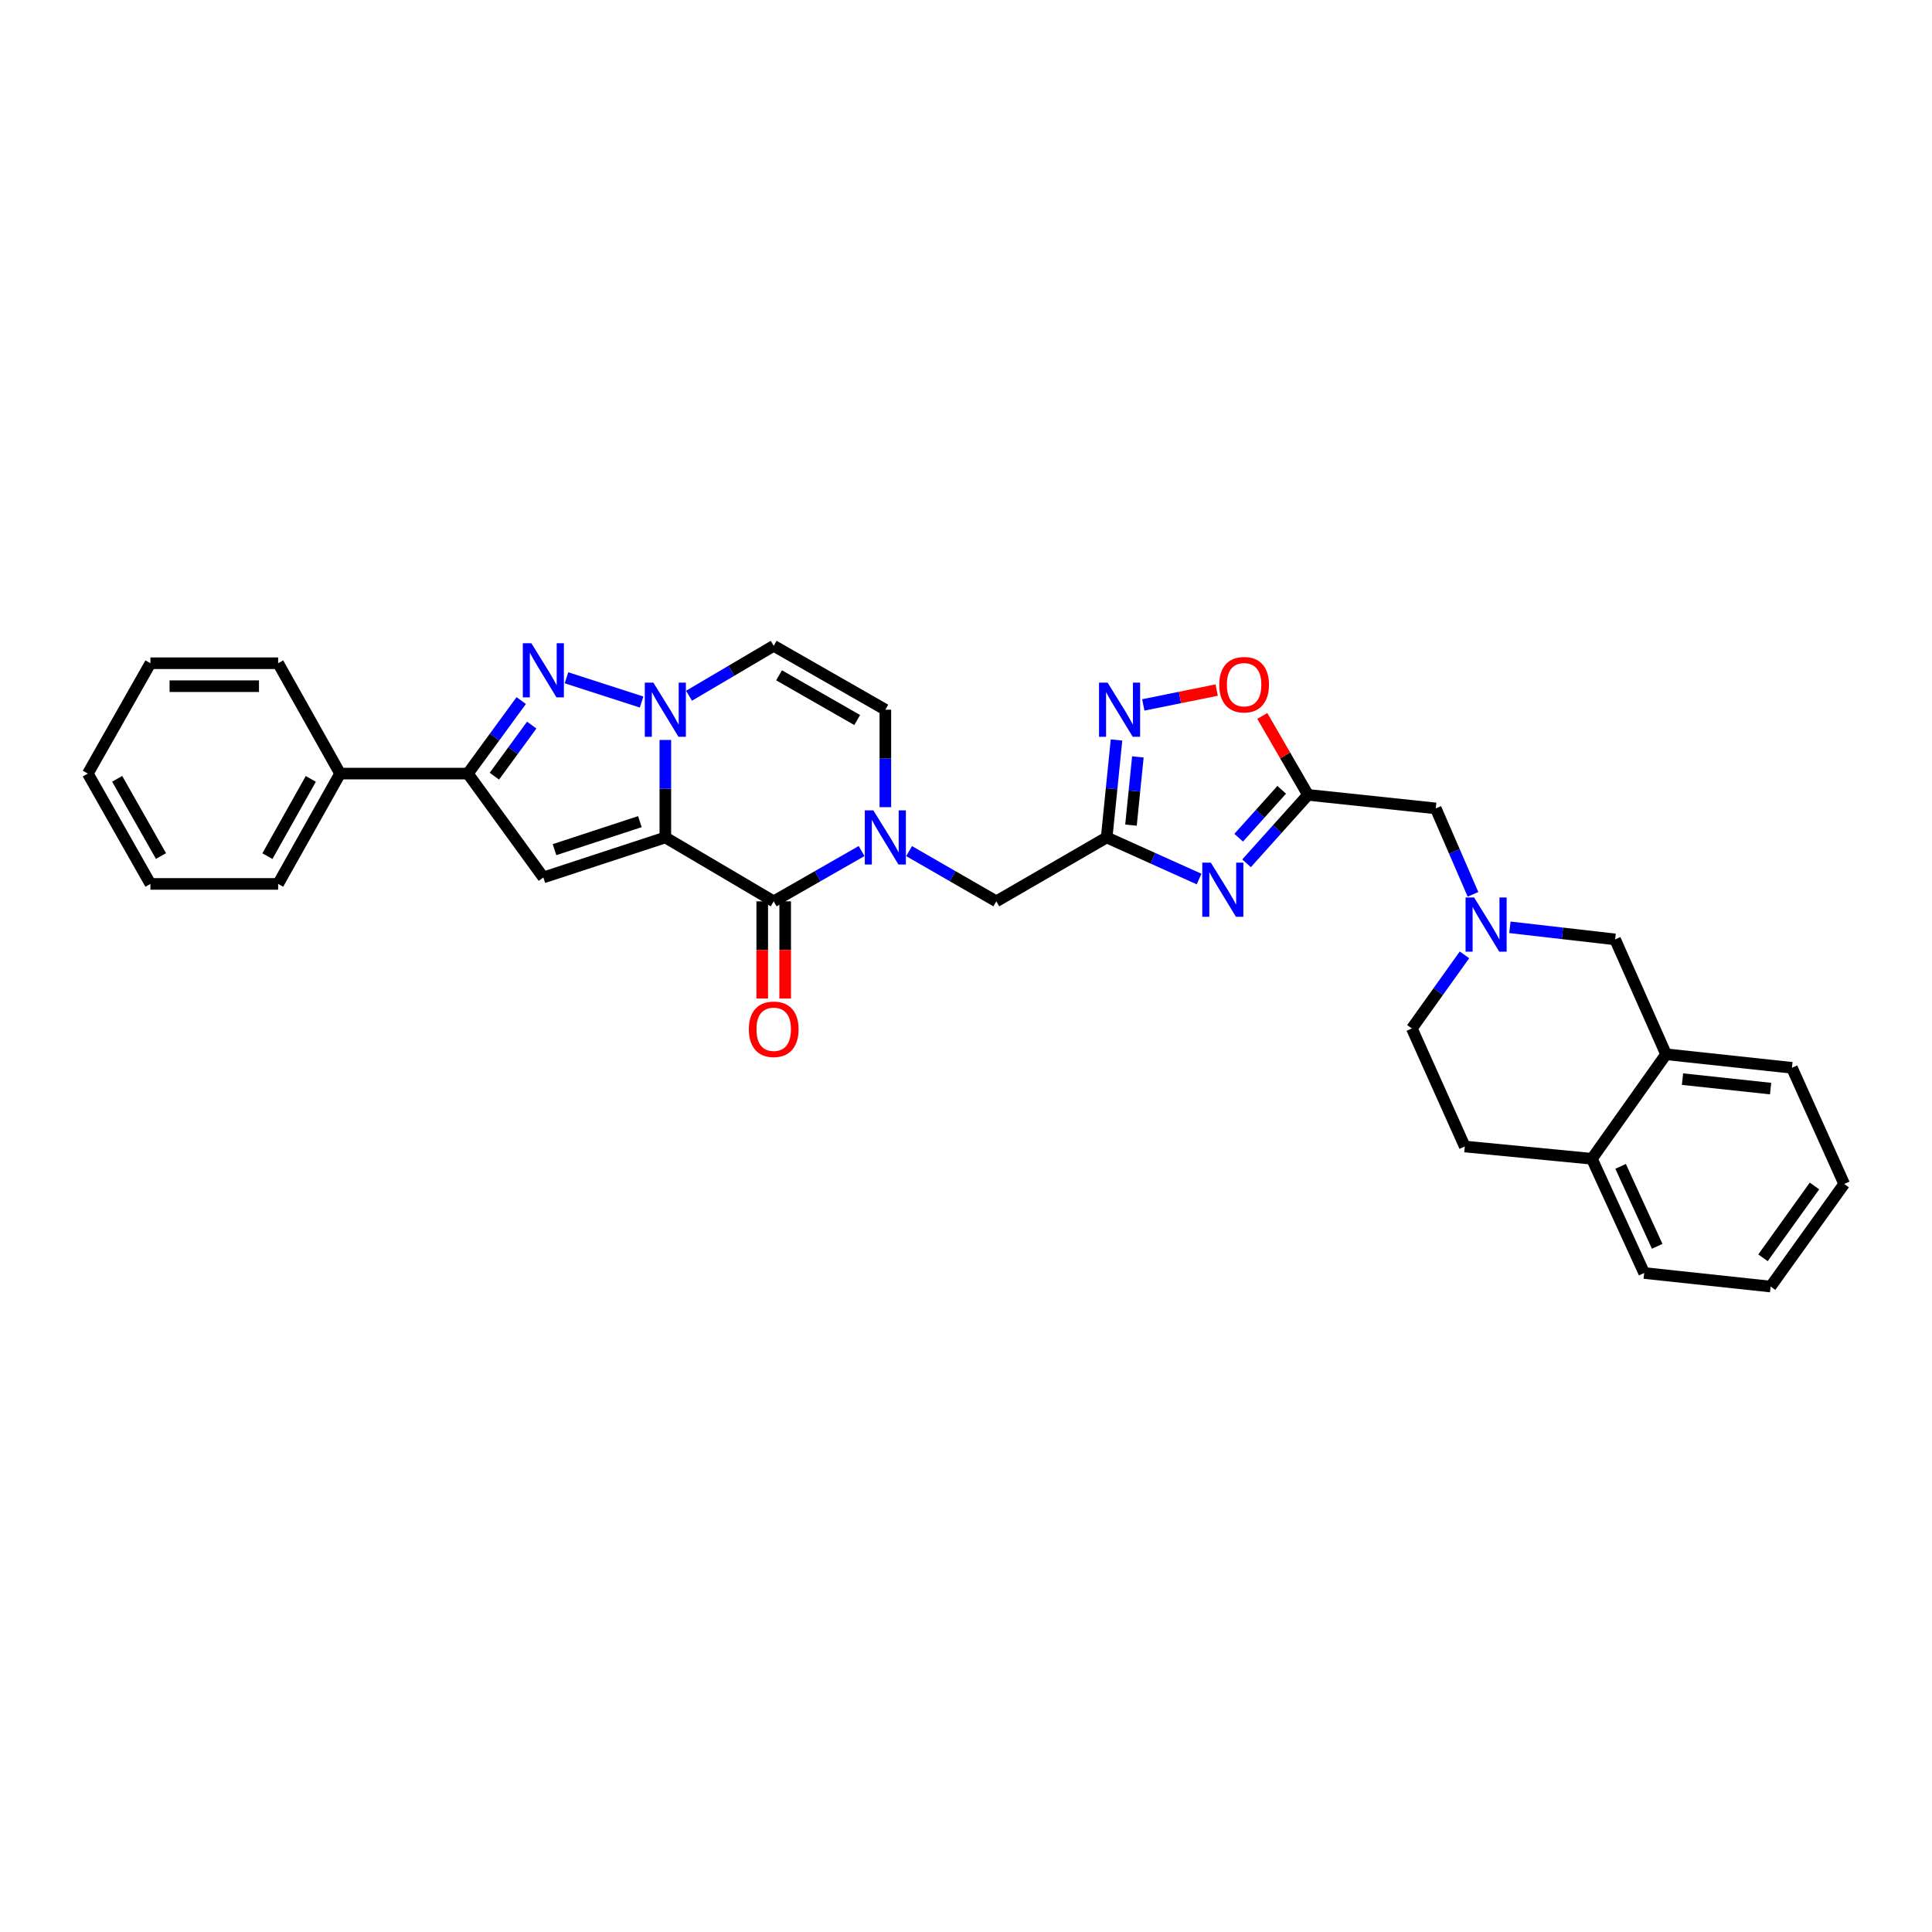 <?xml version='1.0' encoding='iso-8859-1'?>
<svg version='1.1' baseProfile='full'
              xmlns='http://www.w3.org/2000/svg'
                      xmlns:rdkit='http://www.rdkit.org/xml'
                      xmlns:xlink='http://www.w3.org/1999/xlink'
                  xml:space='preserve'
width='1000px' height='1000px' viewBox='0 0 1000 1000'>
<!-- END OF HEADER -->
<rect style='opacity:1.0;fill:#FFFFFF;stroke:none' width='1000' height='1000' x='0' y='0'> </rect>
<path class='bond-0' d='M 344.378,433.463 L 344.378,408.236' style='fill:none;fill-rule:evenodd;stroke:#000000;stroke-width:6px;stroke-linecap:butt;stroke-linejoin:miter;stroke-opacity:1' />
<path class='bond-0' d='M 344.378,408.236 L 344.378,383.008' style='fill:none;fill-rule:evenodd;stroke:#0000FF;stroke-width:6px;stroke-linecap:butt;stroke-linejoin:miter;stroke-opacity:1' />
<path class='bond-1' d='M 344.378,433.463 L 400.471,466.531' style='fill:none;fill-rule:evenodd;stroke:#000000;stroke-width:6px;stroke-linecap:butt;stroke-linejoin:miter;stroke-opacity:1' />
<path class='bond-2' d='M 344.378,433.463 L 281.237,454.171' style='fill:none;fill-rule:evenodd;stroke:#000000;stroke-width:6px;stroke-linecap:butt;stroke-linejoin:miter;stroke-opacity:1' />
<path class='bond-2' d='M 331.205,425.282 L 287.006,439.778' style='fill:none;fill-rule:evenodd;stroke:#000000;stroke-width:6px;stroke-linecap:butt;stroke-linejoin:miter;stroke-opacity:1' />
<path class='bond-3' d='M 332.088,363.371 L 293.204,350.817' style='fill:none;fill-rule:evenodd;stroke:#0000FF;stroke-width:6px;stroke-linecap:butt;stroke-linejoin:miter;stroke-opacity:1' />
<path class='bond-10' d='M 356.637,360.112 L 378.554,347.191' style='fill:none;fill-rule:evenodd;stroke:#0000FF;stroke-width:6px;stroke-linecap:butt;stroke-linejoin:miter;stroke-opacity:1' />
<path class='bond-10' d='M 378.554,347.191 L 400.471,334.27' style='fill:none;fill-rule:evenodd;stroke:#000000;stroke-width:6px;stroke-linecap:butt;stroke-linejoin:miter;stroke-opacity:1' />
<path class='bond-4' d='M 400.471,466.531 L 423.214,453.515' style='fill:none;fill-rule:evenodd;stroke:#000000;stroke-width:6px;stroke-linecap:butt;stroke-linejoin:miter;stroke-opacity:1' />
<path class='bond-4' d='M 423.214,453.515 L 445.958,440.499' style='fill:none;fill-rule:evenodd;stroke:#0000FF;stroke-width:6px;stroke-linecap:butt;stroke-linejoin:miter;stroke-opacity:1' />
<path class='bond-18' d='M 394.532,466.531 L 394.532,491.685' style='fill:none;fill-rule:evenodd;stroke:#000000;stroke-width:6px;stroke-linecap:butt;stroke-linejoin:miter;stroke-opacity:1' />
<path class='bond-18' d='M 394.532,491.685 L 394.532,516.84' style='fill:none;fill-rule:evenodd;stroke:#FF0000;stroke-width:6px;stroke-linecap:butt;stroke-linejoin:miter;stroke-opacity:1' />
<path class='bond-18' d='M 406.41,466.531 L 406.41,491.685' style='fill:none;fill-rule:evenodd;stroke:#000000;stroke-width:6px;stroke-linecap:butt;stroke-linejoin:miter;stroke-opacity:1' />
<path class='bond-18' d='M 406.41,491.685 L 406.41,516.84' style='fill:none;fill-rule:evenodd;stroke:#FF0000;stroke-width:6px;stroke-linecap:butt;stroke-linejoin:miter;stroke-opacity:1' />
<path class='bond-7' d='M 281.237,454.171 L 242.157,400.407' style='fill:none;fill-rule:evenodd;stroke:#000000;stroke-width:6px;stroke-linecap:butt;stroke-linejoin:miter;stroke-opacity:1' />
<path class='bond-32' d='M 269.779,362.626 L 255.968,381.517' style='fill:none;fill-rule:evenodd;stroke:#0000FF;stroke-width:6px;stroke-linecap:butt;stroke-linejoin:miter;stroke-opacity:1' />
<path class='bond-32' d='M 255.968,381.517 L 242.157,400.407' style='fill:none;fill-rule:evenodd;stroke:#000000;stroke-width:6px;stroke-linecap:butt;stroke-linejoin:miter;stroke-opacity:1' />
<path class='bond-32' d='M 275.225,375.304 L 265.557,388.527' style='fill:none;fill-rule:evenodd;stroke:#0000FF;stroke-width:6px;stroke-linecap:butt;stroke-linejoin:miter;stroke-opacity:1' />
<path class='bond-32' d='M 265.557,388.527 L 255.889,401.751' style='fill:none;fill-rule:evenodd;stroke:#000000;stroke-width:6px;stroke-linecap:butt;stroke-linejoin:miter;stroke-opacity:1' />
<path class='bond-11' d='M 458.254,417.793 L 458.254,392.566' style='fill:none;fill-rule:evenodd;stroke:#0000FF;stroke-width:6px;stroke-linecap:butt;stroke-linejoin:miter;stroke-opacity:1' />
<path class='bond-11' d='M 458.254,392.566 L 458.254,367.339' style='fill:none;fill-rule:evenodd;stroke:#000000;stroke-width:6px;stroke-linecap:butt;stroke-linejoin:miter;stroke-opacity:1' />
<path class='bond-14' d='M 470.542,440.537 L 493.117,453.534' style='fill:none;fill-rule:evenodd;stroke:#0000FF;stroke-width:6px;stroke-linecap:butt;stroke-linejoin:miter;stroke-opacity:1' />
<path class='bond-14' d='M 493.117,453.534 L 515.693,466.531' style='fill:none;fill-rule:evenodd;stroke:#000000;stroke-width:6px;stroke-linecap:butt;stroke-linejoin:miter;stroke-opacity:1' />
<path class='bond-5' d='M 620.648,454.992 L 596.732,444.227' style='fill:none;fill-rule:evenodd;stroke:#0000FF;stroke-width:6px;stroke-linecap:butt;stroke-linejoin:miter;stroke-opacity:1' />
<path class='bond-5' d='M 596.732,444.227 L 572.815,433.463' style='fill:none;fill-rule:evenodd;stroke:#000000;stroke-width:6px;stroke-linecap:butt;stroke-linejoin:miter;stroke-opacity:1' />
<path class='bond-8' d='M 645.208,446.845 L 661.112,429.136' style='fill:none;fill-rule:evenodd;stroke:#0000FF;stroke-width:6px;stroke-linecap:butt;stroke-linejoin:miter;stroke-opacity:1' />
<path class='bond-8' d='M 661.112,429.136 L 677.017,411.428' style='fill:none;fill-rule:evenodd;stroke:#000000;stroke-width:6px;stroke-linecap:butt;stroke-linejoin:miter;stroke-opacity:1' />
<path class='bond-8' d='M 641.142,433.595 L 652.275,421.199' style='fill:none;fill-rule:evenodd;stroke:#0000FF;stroke-width:6px;stroke-linecap:butt;stroke-linejoin:miter;stroke-opacity:1' />
<path class='bond-8' d='M 652.275,421.199 L 663.408,408.803' style='fill:none;fill-rule:evenodd;stroke:#000000;stroke-width:6px;stroke-linecap:butt;stroke-linejoin:miter;stroke-opacity:1' />
<path class='bond-6' d='M 572.815,433.463 L 515.693,466.531' style='fill:none;fill-rule:evenodd;stroke:#000000;stroke-width:6px;stroke-linecap:butt;stroke-linejoin:miter;stroke-opacity:1' />
<path class='bond-9' d='M 572.815,433.463 L 575.36,408.24' style='fill:none;fill-rule:evenodd;stroke:#000000;stroke-width:6px;stroke-linecap:butt;stroke-linejoin:miter;stroke-opacity:1' />
<path class='bond-9' d='M 575.36,408.24 L 577.905,383.017' style='fill:none;fill-rule:evenodd;stroke:#0000FF;stroke-width:6px;stroke-linecap:butt;stroke-linejoin:miter;stroke-opacity:1' />
<path class='bond-9' d='M 585.397,427.088 L 587.179,409.432' style='fill:none;fill-rule:evenodd;stroke:#000000;stroke-width:6px;stroke-linecap:butt;stroke-linejoin:miter;stroke-opacity:1' />
<path class='bond-9' d='M 587.179,409.432 L 588.96,391.776' style='fill:none;fill-rule:evenodd;stroke:#0000FF;stroke-width:6px;stroke-linecap:butt;stroke-linejoin:miter;stroke-opacity:1' />
<path class='bond-19' d='M 242.157,400.407 L 176.039,400.407' style='fill:none;fill-rule:evenodd;stroke:#000000;stroke-width:6px;stroke-linecap:butt;stroke-linejoin:miter;stroke-opacity:1' />
<path class='bond-17' d='M 677.017,411.428 L 743.14,418.43' style='fill:none;fill-rule:evenodd;stroke:#000000;stroke-width:6px;stroke-linecap:butt;stroke-linejoin:miter;stroke-opacity:1' />
<path class='bond-35' d='M 677.017,411.428 L 665.19,391' style='fill:none;fill-rule:evenodd;stroke:#000000;stroke-width:6px;stroke-linecap:butt;stroke-linejoin:miter;stroke-opacity:1' />
<path class='bond-35' d='M 665.19,391 L 653.362,370.572' style='fill:none;fill-rule:evenodd;stroke:#FF0000;stroke-width:6px;stroke-linecap:butt;stroke-linejoin:miter;stroke-opacity:1' />
<path class='bond-12' d='M 591.763,364.858 L 610.756,361.02' style='fill:none;fill-rule:evenodd;stroke:#0000FF;stroke-width:6px;stroke-linecap:butt;stroke-linejoin:miter;stroke-opacity:1' />
<path class='bond-12' d='M 610.756,361.02 L 629.749,357.181' style='fill:none;fill-rule:evenodd;stroke:#FF0000;stroke-width:6px;stroke-linecap:butt;stroke-linejoin:miter;stroke-opacity:1' />
<path class='bond-33' d='M 400.471,334.27 L 458.254,367.339' style='fill:none;fill-rule:evenodd;stroke:#000000;stroke-width:6px;stroke-linecap:butt;stroke-linejoin:miter;stroke-opacity:1' />
<path class='bond-33' d='M 403.238,349.54 L 443.686,372.688' style='fill:none;fill-rule:evenodd;stroke:#000000;stroke-width:6px;stroke-linecap:butt;stroke-linejoin:miter;stroke-opacity:1' />
<path class='bond-13' d='M 762.421,462.906 L 752.781,440.668' style='fill:none;fill-rule:evenodd;stroke:#0000FF;stroke-width:6px;stroke-linecap:butt;stroke-linejoin:miter;stroke-opacity:1' />
<path class='bond-13' d='M 752.781,440.668 L 743.14,418.43' style='fill:none;fill-rule:evenodd;stroke:#000000;stroke-width:6px;stroke-linecap:butt;stroke-linejoin:miter;stroke-opacity:1' />
<path class='bond-16' d='M 781.519,479.975 L 808.748,483.102' style='fill:none;fill-rule:evenodd;stroke:#0000FF;stroke-width:6px;stroke-linecap:butt;stroke-linejoin:miter;stroke-opacity:1' />
<path class='bond-16' d='M 808.748,483.102 L 835.978,486.23' style='fill:none;fill-rule:evenodd;stroke:#000000;stroke-width:6px;stroke-linecap:butt;stroke-linejoin:miter;stroke-opacity:1' />
<path class='bond-21' d='M 758.008,494.23 L 744.394,513.278' style='fill:none;fill-rule:evenodd;stroke:#0000FF;stroke-width:6px;stroke-linecap:butt;stroke-linejoin:miter;stroke-opacity:1' />
<path class='bond-21' d='M 744.394,513.278 L 730.78,532.325' style='fill:none;fill-rule:evenodd;stroke:#000000;stroke-width:6px;stroke-linecap:butt;stroke-linejoin:miter;stroke-opacity:1' />
<path class='bond-15' d='M 862.355,545.688 L 835.978,486.23' style='fill:none;fill-rule:evenodd;stroke:#000000;stroke-width:6px;stroke-linecap:butt;stroke-linejoin:miter;stroke-opacity:1' />
<path class='bond-23' d='M 862.355,545.688 L 927.502,552.697' style='fill:none;fill-rule:evenodd;stroke:#000000;stroke-width:6px;stroke-linecap:butt;stroke-linejoin:miter;stroke-opacity:1' />
<path class='bond-23' d='M 870.856,558.55 L 916.459,563.456' style='fill:none;fill-rule:evenodd;stroke:#000000;stroke-width:6px;stroke-linecap:butt;stroke-linejoin:miter;stroke-opacity:1' />
<path class='bond-36' d='M 862.355,545.688 L 823.961,599.782' style='fill:none;fill-rule:evenodd;stroke:#000000;stroke-width:6px;stroke-linecap:butt;stroke-linejoin:miter;stroke-opacity:1' />
<path class='bond-25' d='M 176.039,400.407 L 143.961,457.51' style='fill:none;fill-rule:evenodd;stroke:#000000;stroke-width:6px;stroke-linecap:butt;stroke-linejoin:miter;stroke-opacity:1' />
<path class='bond-25' d='M 160.871,403.155 L 138.416,443.127' style='fill:none;fill-rule:evenodd;stroke:#000000;stroke-width:6px;stroke-linecap:butt;stroke-linejoin:miter;stroke-opacity:1' />
<path class='bond-26' d='M 176.039,400.407 L 143.961,343.291' style='fill:none;fill-rule:evenodd;stroke:#000000;stroke-width:6px;stroke-linecap:butt;stroke-linejoin:miter;stroke-opacity:1' />
<path class='bond-20' d='M 823.961,599.782 L 758.167,593.433' style='fill:none;fill-rule:evenodd;stroke:#000000;stroke-width:6px;stroke-linecap:butt;stroke-linejoin:miter;stroke-opacity:1' />
<path class='bond-24' d='M 823.961,599.782 L 851.024,658.904' style='fill:none;fill-rule:evenodd;stroke:#000000;stroke-width:6px;stroke-linecap:butt;stroke-linejoin:miter;stroke-opacity:1' />
<path class='bond-24' d='M 838.821,603.706 L 857.765,645.092' style='fill:none;fill-rule:evenodd;stroke:#000000;stroke-width:6px;stroke-linecap:butt;stroke-linejoin:miter;stroke-opacity:1' />
<path class='bond-22' d='M 730.78,532.325 L 758.167,593.433' style='fill:none;fill-rule:evenodd;stroke:#000000;stroke-width:6px;stroke-linecap:butt;stroke-linejoin:miter;stroke-opacity:1' />
<path class='bond-27' d='M 927.502,552.697 L 954.545,612.809' style='fill:none;fill-rule:evenodd;stroke:#000000;stroke-width:6px;stroke-linecap:butt;stroke-linejoin:miter;stroke-opacity:1' />
<path class='bond-28' d='M 851.024,658.904 L 916.462,665.919' style='fill:none;fill-rule:evenodd;stroke:#000000;stroke-width:6px;stroke-linecap:butt;stroke-linejoin:miter;stroke-opacity:1' />
<path class='bond-30' d='M 143.961,457.51 L 77.857,457.51' style='fill:none;fill-rule:evenodd;stroke:#000000;stroke-width:6px;stroke-linecap:butt;stroke-linejoin:miter;stroke-opacity:1' />
<path class='bond-29' d='M 143.961,343.291 L 77.857,343.291' style='fill:none;fill-rule:evenodd;stroke:#000000;stroke-width:6px;stroke-linecap:butt;stroke-linejoin:miter;stroke-opacity:1' />
<path class='bond-29' d='M 134.045,355.17 L 87.772,355.17' style='fill:none;fill-rule:evenodd;stroke:#000000;stroke-width:6px;stroke-linecap:butt;stroke-linejoin:miter;stroke-opacity:1' />
<path class='bond-37' d='M 954.545,612.809 L 916.462,665.919' style='fill:none;fill-rule:evenodd;stroke:#000000;stroke-width:6px;stroke-linecap:butt;stroke-linejoin:miter;stroke-opacity:1' />
<path class='bond-37' d='M 939.18,613.853 L 912.521,651.03' style='fill:none;fill-rule:evenodd;stroke:#000000;stroke-width:6px;stroke-linecap:butt;stroke-linejoin:miter;stroke-opacity:1' />
<path class='bond-31' d='M 77.857,343.291 L 45.455,400.407' style='fill:none;fill-rule:evenodd;stroke:#000000;stroke-width:6px;stroke-linecap:butt;stroke-linejoin:miter;stroke-opacity:1' />
<path class='bond-34' d='M 77.857,457.51 L 45.455,400.407' style='fill:none;fill-rule:evenodd;stroke:#000000;stroke-width:6px;stroke-linecap:butt;stroke-linejoin:miter;stroke-opacity:1' />
<path class='bond-34' d='M 83.327,443.082 L 60.646,403.11' style='fill:none;fill-rule:evenodd;stroke:#000000;stroke-width:6px;stroke-linecap:butt;stroke-linejoin:miter;stroke-opacity:1' />
<path  class='atom-1' d='M 338.181 353.322
L 347.367 368.17
Q 348.278 369.635, 349.743 372.288
Q 351.208 374.941, 351.287 375.099
L 351.287 353.322
L 355.009 353.322
L 355.009 381.355
L 351.169 381.355
L 341.309 365.121
Q 340.161 363.221, 338.934 361.043
Q 337.746 358.865, 337.389 358.192
L 337.389 381.355
L 333.747 381.355
L 333.747 353.322
L 338.181 353.322
' fill='#0000FF'/>
<path  class='atom-4' d='M 275.04 332.937
L 284.226 347.785
Q 285.137 349.25, 286.602 351.903
Q 288.067 354.556, 288.146 354.714
L 288.146 332.937
L 291.868 332.937
L 291.868 360.97
L 288.027 360.97
L 278.168 344.736
Q 277.02 342.836, 275.793 340.658
Q 274.605 338.48, 274.248 337.807
L 274.248 360.97
L 270.606 360.97
L 270.606 332.937
L 275.04 332.937
' fill='#0000FF'/>
<path  class='atom-5' d='M 452.057 419.446
L 461.243 434.294
Q 462.154 435.759, 463.619 438.412
Q 465.084 441.065, 465.163 441.223
L 465.163 419.446
L 468.885 419.446
L 468.885 447.479
L 465.044 447.479
L 455.185 431.245
Q 454.037 429.345, 452.809 427.167
Q 451.621 424.989, 451.265 424.316
L 451.265 447.479
L 447.622 447.479
L 447.622 419.446
L 452.057 419.446
' fill='#0000FF'/>
<path  class='atom-6' d='M 626.731 446.503
L 635.917 461.351
Q 636.828 462.816, 638.293 465.469
Q 639.758 468.121, 639.837 468.28
L 639.837 446.503
L 643.559 446.503
L 643.559 474.536
L 639.718 474.536
L 629.859 458.302
Q 628.711 456.401, 627.483 454.224
Q 626.295 452.046, 625.939 451.373
L 625.939 474.536
L 622.296 474.536
L 622.296 446.503
L 626.731 446.503
' fill='#0000FF'/>
<path  class='atom-10' d='M 573.291 353.322
L 582.477 368.17
Q 583.387 369.635, 584.852 372.288
Q 586.317 374.941, 586.397 375.099
L 586.397 353.322
L 590.119 353.322
L 590.119 381.355
L 586.278 381.355
L 576.419 365.121
Q 575.27 363.221, 574.043 361.043
Q 572.855 358.865, 572.499 358.192
L 572.499 381.355
L 568.856 381.355
L 568.856 353.322
L 573.291 353.322
' fill='#0000FF'/>
<path  class='atom-13' d='M 631.08 354.391
Q 631.08 347.66, 634.406 343.898
Q 637.732 340.137, 643.948 340.137
Q 650.165 340.137, 653.491 343.898
Q 656.816 347.66, 656.816 354.391
Q 656.816 361.201, 653.451 365.082
Q 650.085 368.922, 643.948 368.922
Q 637.771 368.922, 634.406 365.082
Q 631.08 361.241, 631.08 354.391
M 643.948 365.755
Q 648.224 365.755, 650.521 362.904
Q 652.857 360.014, 652.857 354.391
Q 652.857 348.887, 650.521 346.116
Q 648.224 343.304, 643.948 343.304
Q 639.672 343.304, 637.336 346.076
Q 635.039 348.848, 635.039 354.391
Q 635.039 360.053, 637.336 362.904
Q 639.672 365.755, 643.948 365.755
' fill='#FF0000'/>
<path  class='atom-14' d='M 763.011 464.545
L 772.197 479.393
Q 773.107 480.858, 774.572 483.511
Q 776.037 486.164, 776.117 486.322
L 776.117 464.545
L 779.839 464.545
L 779.839 492.578
L 775.998 492.578
L 766.139 476.344
Q 764.99 474.444, 763.763 472.266
Q 762.575 470.088, 762.219 469.415
L 762.219 492.578
L 758.576 492.578
L 758.576 464.545
L 763.011 464.545
' fill='#0000FF'/>
<path  class='atom-19' d='M 387.603 532.747
Q 387.603 526.016, 390.929 522.255
Q 394.255 518.493, 400.471 518.493
Q 406.687 518.493, 410.013 522.255
Q 413.339 526.016, 413.339 532.747
Q 413.339 539.558, 409.974 543.438
Q 406.608 547.279, 400.471 547.279
Q 394.294 547.279, 390.929 543.438
Q 387.603 539.597, 387.603 532.747
M 400.471 544.111
Q 404.747 544.111, 407.044 541.26
Q 409.38 538.37, 409.38 532.747
Q 409.38 527.244, 407.044 524.472
Q 404.747 521.661, 400.471 521.661
Q 396.195 521.661, 393.859 524.432
Q 391.562 527.204, 391.562 532.747
Q 391.562 538.409, 393.859 541.26
Q 396.195 544.111, 400.471 544.111
' fill='#FF0000'/>
</svg>
